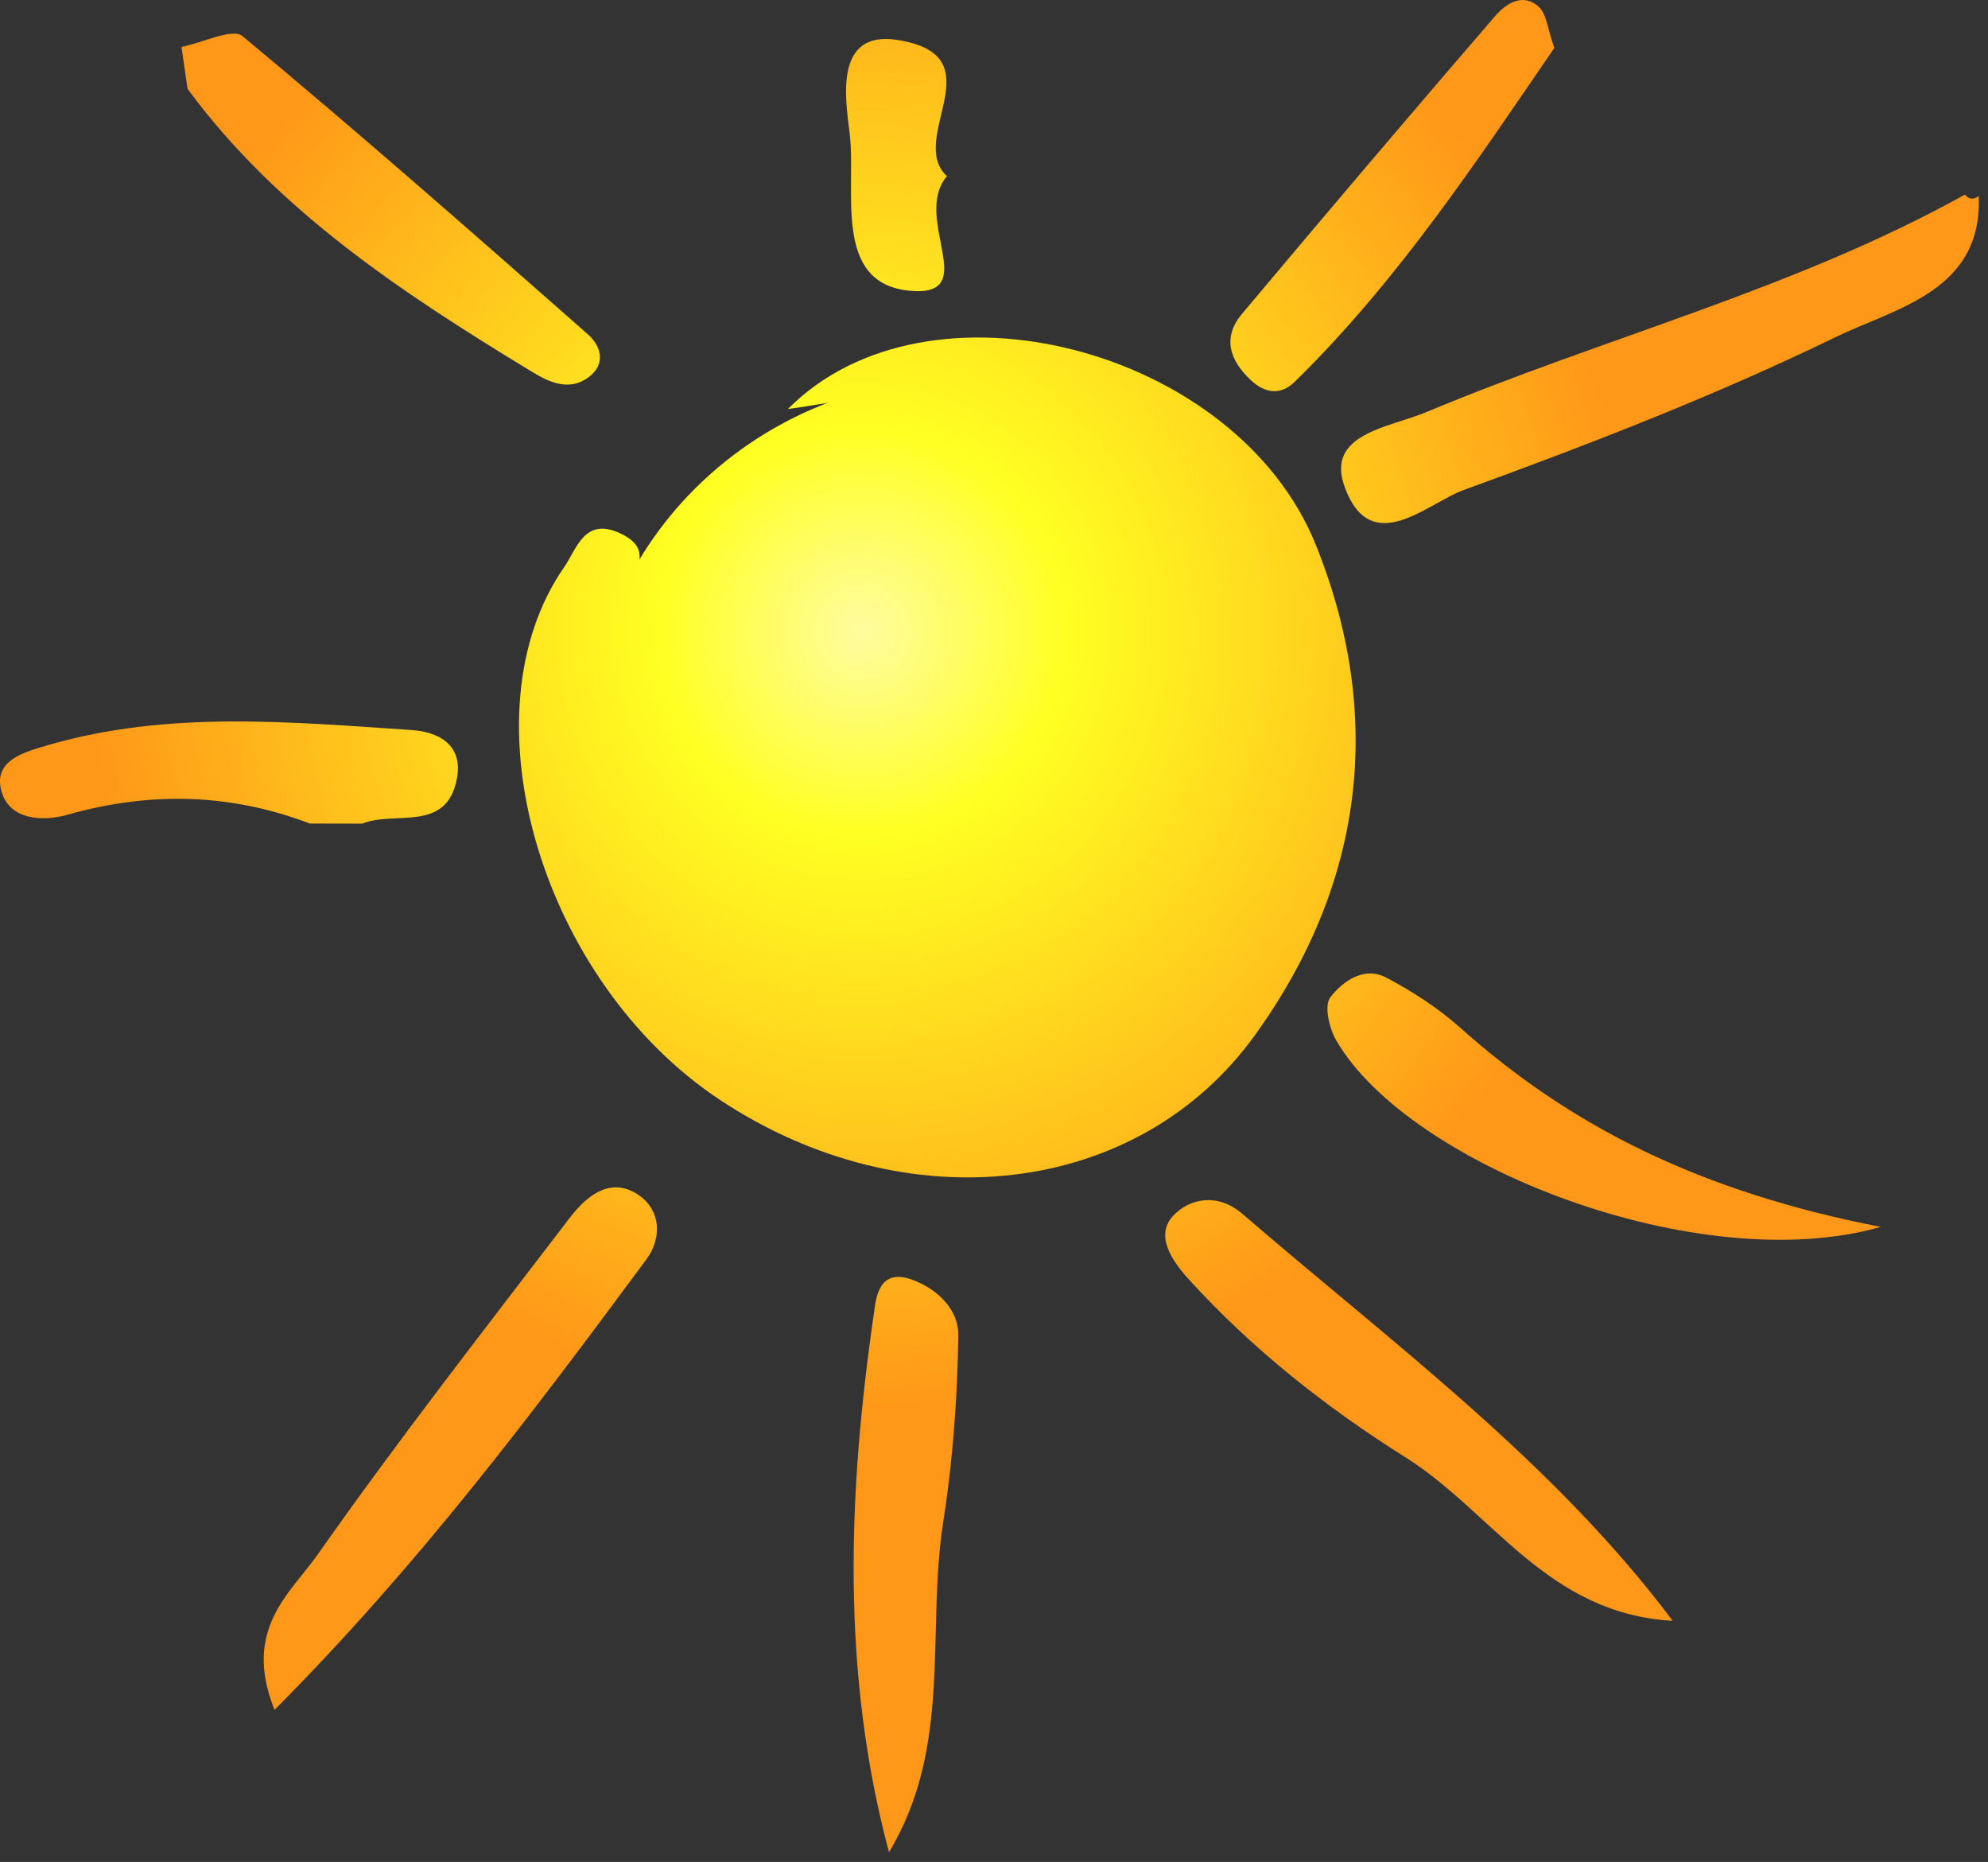 <?xml version="1.0" encoding="UTF-8" standalone="no"?>
<!DOCTYPE svg PUBLIC "-//W3C//DTD SVG 1.1//EN" "http://www.w3.org/Graphics/SVG/1.1/DTD/svg11.dtd">
<svg width="100%" height="100%" viewBox="0 0 110 103" version="1.1" xmlns="http://www.w3.org/2000/svg" xmlns:xlink="http://www.w3.org/1999/xlink" xml:space="preserve" xmlns:serif="http://www.serif.com/" style="fill-rule:evenodd;clip-rule:evenodd;stroke-linejoin:round;stroke-miterlimit:2;">
    <rect x="0" y="0" width="110" height="103" fill="#333333" stroke="none"/>
    <g transform="matrix(1,0,0,1,-0.162,-0.091)">
        <path d="M74.69,41.13C74.69,52.276 65.3,61.311 53.715,61.311C42.131,61.311 32.74,52.276 32.74,41.13C32.74,29.984 42.131,20.948 53.715,20.948C65.3,20.948 74.69,29.984 74.69,41.13" style="fill:url(#_Radial1);fill-rule:nonzero;"/>
        <g>
            <path d="M43.76,22.717C51.512,14.889 68.59,19.349 72.971,30.237C76.782,39.706 75.63,48.979 69.613,57.338C63.125,66.357 50.29,67.758 39.991,60.93C30.084,54.361 25.735,39.575 31.381,31.462C32.068,30.475 32.495,28.672 34.467,29.589C36.402,30.484 35.227,31.678 34.939,33.018C31.827,47.572 38.755,58.426 51.912,60.118C58.386,60.95 63.293,58.752 66.641,53.55C71.555,45.915 72.548,37.716 67.891,29.825C63.653,22.652 55.863,22.123 48.215,22.152C46.844,22.159 45.472,22.49 43.76,22.717" style="fill:url(#_Radial2);fill-rule:nonzero;"/>
            <path d="M108.886,10.855C109.113,11.129 109.365,11.154 109.646,10.929C109.879,16.208 105.038,17.129 101.694,18.757C95.056,21.983 88.107,24.667 81.14,27.201C79.154,27.925 76.041,30.998 74.579,27.066C73.464,24.076 77.006,23.757 79.1,22.882C88.974,18.746 99.489,16.079 108.886,10.855" style="fill:url(#_Radial3);fill-rule:nonzero;"/>
            <path d="M92.716,89.754C85.756,89.36 82.756,83.74 77.919,80.703C73.512,77.931 69.435,74.707 65.944,70.867C65.014,69.842 64.026,68.426 65.108,67.311C65.956,66.434 67.486,66.014 68.926,67.257C77.223,74.41 86.125,80.961 92.716,89.754" style="fill:url(#_Radial4);fill-rule:nonzero;"/>
            <path d="M15.354,94.678C13.552,90.227 16.239,88.219 17.742,86.084C22.188,79.755 26.964,73.64 31.67,67.483C32.525,66.366 33.787,65.219 35.291,66.069C36.707,66.869 36.857,68.501 35.929,69.756C29.688,78.188 23.396,86.592 15.354,94.678" style="fill:url(#_Radial5);fill-rule:nonzero;"/>
            <path d="M49.351,102.555C46.699,92.637 47.075,82.669 48.524,72.691C48.627,71.972 48.758,70.198 50.632,70.882C52.122,71.426 53.209,72.608 53.188,73.957C53.136,77.399 52.889,80.863 52.356,84.262C51.403,90.337 52.884,96.697 49.351,102.555" style="fill:url(#_Radial6);fill-rule:nonzero;"/>
            <path d="M104.231,67.962C94.173,70.828 78.156,64.583 74.116,57.675C73.711,56.985 73.41,55.726 73.779,55.249C74.436,54.411 75.611,53.509 76.875,54.175C78.326,54.943 79.744,55.858 80.955,56.94C87.044,62.373 94.184,66.013 104.231,67.962" style="fill:url(#_Radial7);fill-rule:nonzero;"/>
            <path d="M10.538,5.004C10.428,4.231 10.319,3.46 10.206,2.689C11.356,2.457 13.034,1.634 13.573,2.082C20.05,7.466 26.375,13.021 32.689,18.585C33.397,19.205 33.728,20.204 32.74,20.95C31.567,21.833 30.366,21.128 29.438,20.561C22.363,16.258 15.478,11.715 10.538,5.004" style="fill:url(#_Radial8);fill-rule:nonzero;"/>
            <path d="M86.167,2.743C81.823,9.073 77.507,15.627 71.799,21.213C71.031,21.964 70.166,21.874 69.351,21.099C68.171,19.979 67.804,18.743 68.886,17.452C73.519,11.933 78.183,6.436 82.893,0.976C83.454,0.324 84.405,-0.344 85.295,0.459C85.741,0.863 85.786,1.679 86.167,2.743" style="fill:url(#_Radial9);fill-rule:nonzero;"/>
            <path d="M20.207,45.654L17.308,45.648C12.896,43.968 8.45,43.872 3.893,45.162C2.515,45.555 0.692,45.45 0.246,43.876C-0.245,42.15 1.508,41.691 2.854,41.3C9.471,39.387 16.219,40.03 22.939,40.477C24.425,40.576 25.78,41.289 25.45,43.128C24.899,46.196 22.011,44.913 20.207,45.654" style="fill:url(#_Radial10);fill-rule:nonzero;"/>
            <path d="M52.558,9.838C50.598,12.134 54.514,16.531 50.53,16.178C46.173,15.791 47.57,10.594 47.17,7.417C46.937,5.549 46.317,1.759 49.806,2.298C55.372,3.164 50.301,7.734 52.558,9.838" style="fill:url(#_Radial11);fill-rule:nonzero;"/>
        </g>
    </g>
    <defs>
        <radialGradient id="_Radial1" cx="0" cy="0" r="1" gradientUnits="userSpaceOnUse" gradientTransform="matrix(32.535,28.295,-28.295,32.535,47.848,35.118)"><stop offset="0" style="stop-color:rgb(255,252,160);stop-opacity:1"/><stop offset="0.26" style="stop-color:rgb(255,255,34);stop-opacity:1"/><stop offset="1" style="stop-color:rgb(255,151,24);stop-opacity:1"/></radialGradient>
        <radialGradient id="_Radial2" cx="0" cy="0" r="1" gradientUnits="userSpaceOnUse" gradientTransform="matrix(32.535,28.295,-28.295,32.535,47.848,35.118)"><stop offset="0" style="stop-color:rgb(255,252,160);stop-opacity:1"/><stop offset="0.26" style="stop-color:rgb(255,255,34);stop-opacity:1"/><stop offset="1" style="stop-color:rgb(255,151,24);stop-opacity:1"/></radialGradient>
        <radialGradient id="_Radial3" cx="0" cy="0" r="1" gradientUnits="userSpaceOnUse" gradientTransform="matrix(32.535,28.295,-28.295,32.535,47.848,35.118)"><stop offset="0" style="stop-color:rgb(255,252,160);stop-opacity:1"/><stop offset="0.26" style="stop-color:rgb(255,255,34);stop-opacity:1"/><stop offset="1" style="stop-color:rgb(255,151,24);stop-opacity:1"/></radialGradient>
        <radialGradient id="_Radial4" cx="0" cy="0" r="1" gradientUnits="userSpaceOnUse" gradientTransform="matrix(32.535,28.295,-28.295,32.535,47.848,35.118)"><stop offset="0" style="stop-color:rgb(255,252,160);stop-opacity:1"/><stop offset="0.26" style="stop-color:rgb(255,255,34);stop-opacity:1"/><stop offset="1" style="stop-color:rgb(255,151,24);stop-opacity:1"/></radialGradient>
        <radialGradient id="_Radial5" cx="0" cy="0" r="1" gradientUnits="userSpaceOnUse" gradientTransform="matrix(32.535,28.295,-28.295,32.535,47.848,35.118)"><stop offset="0" style="stop-color:rgb(255,252,160);stop-opacity:1"/><stop offset="0.26" style="stop-color:rgb(255,255,34);stop-opacity:1"/><stop offset="1" style="stop-color:rgb(255,151,24);stop-opacity:1"/></radialGradient>
        <radialGradient id="_Radial6" cx="0" cy="0" r="1" gradientUnits="userSpaceOnUse" gradientTransform="matrix(32.535,28.295,-28.295,32.535,47.848,35.118)"><stop offset="0" style="stop-color:rgb(255,252,160);stop-opacity:1"/><stop offset="0.26" style="stop-color:rgb(255,255,34);stop-opacity:1"/><stop offset="1" style="stop-color:rgb(255,151,24);stop-opacity:1"/></radialGradient>
        <radialGradient id="_Radial7" cx="0" cy="0" r="1" gradientUnits="userSpaceOnUse" gradientTransform="matrix(32.535,28.295,-28.295,32.535,47.848,35.118)"><stop offset="0" style="stop-color:rgb(255,252,160);stop-opacity:1"/><stop offset="0.26" style="stop-color:rgb(255,255,34);stop-opacity:1"/><stop offset="1" style="stop-color:rgb(255,151,24);stop-opacity:1"/></radialGradient>
        <radialGradient id="_Radial8" cx="0" cy="0" r="1" gradientUnits="userSpaceOnUse" gradientTransform="matrix(32.535,28.295,-28.295,32.535,47.848,35.118)"><stop offset="0" style="stop-color:rgb(255,252,160);stop-opacity:1"/><stop offset="0.26" style="stop-color:rgb(255,255,34);stop-opacity:1"/><stop offset="1" style="stop-color:rgb(255,151,24);stop-opacity:1"/></radialGradient>
        <radialGradient id="_Radial9" cx="0" cy="0" r="1" gradientUnits="userSpaceOnUse" gradientTransform="matrix(32.535,28.295,-28.295,32.535,47.848,35.118)"><stop offset="0" style="stop-color:rgb(255,252,160);stop-opacity:1"/><stop offset="0.26" style="stop-color:rgb(255,255,34);stop-opacity:1"/><stop offset="1" style="stop-color:rgb(255,151,24);stop-opacity:1"/></radialGradient>
        <radialGradient id="_Radial10" cx="0" cy="0" r="1" gradientUnits="userSpaceOnUse" gradientTransform="matrix(32.535,28.295,-28.295,32.535,47.848,35.118)"><stop offset="0" style="stop-color:rgb(255,252,160);stop-opacity:1"/><stop offset="0.26" style="stop-color:rgb(255,255,34);stop-opacity:1"/><stop offset="1" style="stop-color:rgb(255,151,24);stop-opacity:1"/></radialGradient>
        <radialGradient id="_Radial11" cx="0" cy="0" r="1" gradientUnits="userSpaceOnUse" gradientTransform="matrix(32.535,28.295,-28.295,32.535,47.848,35.118)"><stop offset="0" style="stop-color:rgb(255,252,160);stop-opacity:1"/><stop offset="0.26" style="stop-color:rgb(255,255,34);stop-opacity:1"/><stop offset="1" style="stop-color:rgb(255,151,24);stop-opacity:1"/></radialGradient>
    </defs>
</svg>
